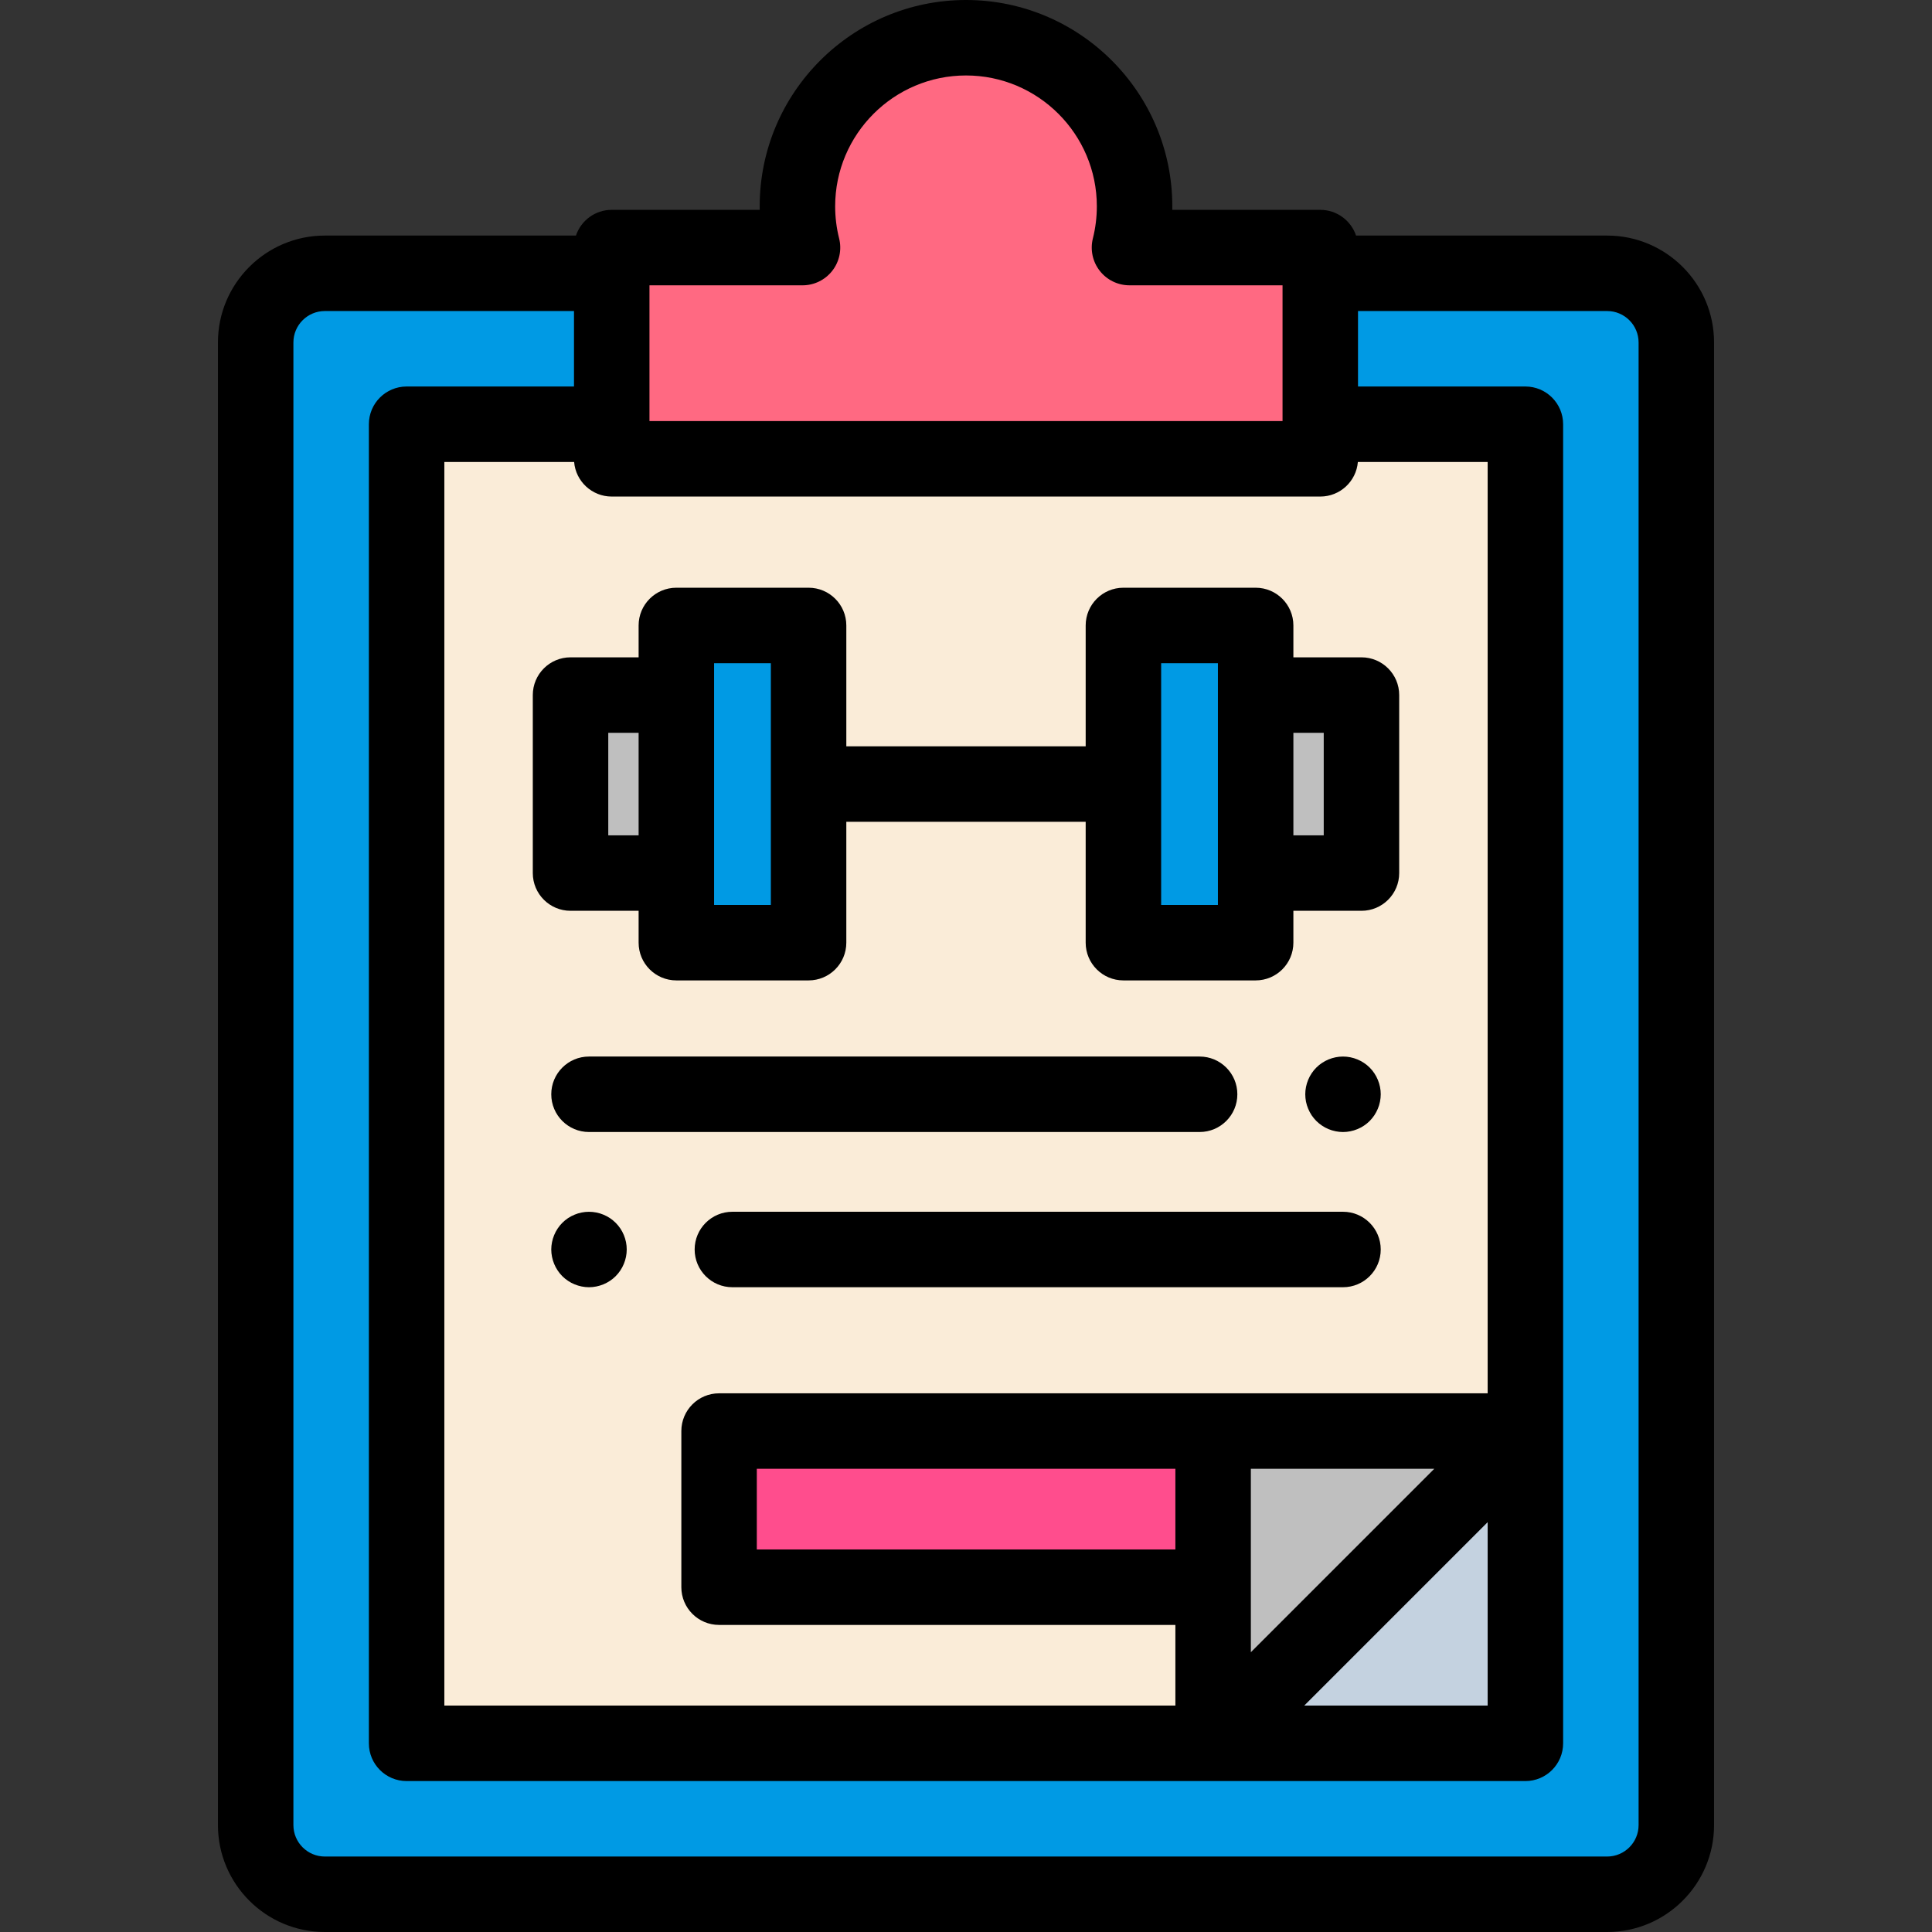<?xml version="1.0" encoding="iso-8859-1"?>
<!-- Generator: Adobe Illustrator 19.0.0, SVG Export Plug-In . SVG Version: 6.00 Build 0)  -->
<svg version="1.1" id="Capa_1" xmlns="http://www.w3.org/2000/svg" xmlns:xlink="http://www.w3.org/1999/xlink" x="0px" y="0px"
	 viewBox="0 0 512 512" style="enable-background:new 0 0 512 512;" xml:space="preserve">
<rect x="0" y="0" width="512" height="512" fill="#333333" stroke="none"/>
<path style="fill:#009AE4;" d="M160.115,72.428H86.087c-10.124,0-18.331,8.207-18.331,18.331v392.91
	c0,10.124,8.207,18.331,18.331,18.331h339.826c10.124,0,18.331-8.207,18.331-18.331V90.759c0-10.124-8.207-18.331-18.331-18.331
	h-74.028"/>
<polygon style="fill:#BFBFBF;" points="321.489,462 404.245,379.245 321.489,379.245 "/>
<polygon style="fill:#C4D2E0;" points="404.245,462 404.245,379.245 321.489,462 "/>
<polyline style="fill:#FAECD8;" points="160.115,112.428 107.756,112.428 107.756,462 321.489,462 321.489,379.245 404.245,379.245 
	404.245,112.428 351.885,112.428 "/>
<rect x="297.72" y="165.75" style="fill:#009AE4;" width="35.04" height="84.06"/>
<rect x="332.76" y="184.2" style="fill:#BFBFBF;" width="28.04" height="47.17"/>
<rect x="179.24" y="165.75" style="fill:#009AE4;" width="35.04" height="84.06"/>
<rect x="151.2" y="184.2" style="fill:#BFBFBF;" width="28.04" height="47.17"/>
<path d="M355.91,300c-0.65,0-1.311-0.07-1.95-0.2c-0.641-0.13-1.271-0.32-1.88-0.57c-0.601-0.25-1.181-0.56-1.721-0.92
	c-0.55-0.37-1.06-0.78-1.52-1.24c-0.46-0.47-0.88-0.98-1.25-1.52c-0.36-0.55-0.66-1.13-0.91-1.73s-0.45-1.23-0.58-1.87
	c-0.12-0.65-0.189-1.3-0.189-1.96c0-2.63,1.069-5.21,2.93-7.07c0.46-0.46,0.97-0.88,1.52-1.24c0.54-0.36,1.12-0.67,1.721-0.92
	c0.609-0.25,1.239-0.44,1.88-0.57c1.28-0.26,2.609-0.26,3.899,0c0.641,0.13,1.271,0.32,1.87,0.57c0.61,0.25,1.19,0.56,1.73,0.92
	c0.55,0.36,1.06,0.78,1.52,1.24c1.86,1.86,2.931,4.44,2.931,7.07c0,0.66-0.07,1.31-0.2,1.96c-0.12,0.64-0.32,1.27-0.57,1.87
	s-0.56,1.18-0.92,1.73c-0.36,0.54-0.78,1.05-1.24,1.52c-0.46,0.46-0.97,0.87-1.52,1.24c-0.54,0.36-1.12,0.67-1.73,0.92
	c-0.6,0.25-1.229,0.44-1.87,0.57C357.22,299.93,356.56,300,355.91,300z"/>
<path d="M317.91,299.994H156.091c-5.523,0-10-4.477-10-10s4.477-10,10-10H317.91c5.522,0,10,4.477,10,10
	S323.433,299.994,317.91,299.994z"/>
<path d="M156.09,341.13c-0.65,0-1.31-0.07-1.95-0.2c-0.64-0.13-1.27-0.32-1.87-0.57c-0.61-0.25-1.19-0.56-1.73-0.92
	c-0.55-0.36-1.06-0.78-1.52-1.24c-0.46-0.46-0.88-0.97-1.24-1.52c-0.36-0.54-0.67-1.12-0.92-1.73c-0.25-0.6-0.44-1.23-0.57-1.87
	c-0.13-0.64-0.2-1.3-0.2-1.95s0.07-1.31,0.2-1.95s0.32-1.27,0.57-1.87c0.25-0.61,0.56-1.19,0.92-1.73c0.36-0.55,0.78-1.06,1.24-1.52
	c0.46-0.46,0.97-0.88,1.52-1.25c0.54-0.35,1.12-0.66,1.73-0.91c0.6-0.25,1.23-0.45,1.87-0.57c1.29-0.26,2.61-0.26,3.9,0
	c0.64,0.12,1.27,0.32,1.88,0.57c0.6,0.25,1.18,0.56,1.72,0.91c0.55,0.37,1.06,0.79,1.52,1.25c0.46,0.46,0.88,0.97,1.25,1.52
	c0.36,0.54,0.67,1.12,0.92,1.73c0.25,0.6,0.44,1.23,0.57,1.87c0.13,0.64,0.19,1.3,0.19,1.95c0,2.63-1.07,5.21-2.93,7.07
	c-0.46,0.46-0.97,0.88-1.52,1.24c-0.54,0.36-1.12,0.67-1.72,0.92c-0.61,0.25-1.24,0.44-1.88,0.57S156.74,341.13,156.09,341.13z"/>
<path d="M355.909,341.129H194.09c-5.523,0-10-4.477-10-10s4.477-10,10-10h161.819c5.522,0,10,4.477,10,10
	S361.432,341.129,355.909,341.129z"/>
<rect x="190.56" y="379.25" style="fill:#FF4D8D;" width="130.93" height="41.38"/>
<path style="fill:#FF6982;" d="M299.324,65.612c0.881-3.5,1.35-7.164,1.35-10.938C300.674,30.001,280.672,10,256,10
	c-24.673,0-44.674,20.001-44.674,44.674c0,3.774,0.469,7.438,1.35,10.938h-50.561v55.982h187.77V65.612H299.324z"/>
<path d="M425.913,62.428h-66.546c-1.33-3.962-5.073-6.816-9.482-6.816h-39.219c0.005-0.313,0.008-0.625,0.008-0.938
	C310.674,24.526,286.147,0,256,0s-54.674,24.526-54.674,54.673c0,0.313,0.002,0.625,0.008,0.938h-39.219
	c-4.41,0-8.152,2.854-9.482,6.816H86.087c-15.622,0-28.331,12.709-28.331,28.331v392.91C57.756,499.29,70.465,512,86.087,512
	h339.826c15.622,0,28.331-12.709,28.331-28.332V90.759C454.244,75.137,441.535,62.428,425.913,62.428z M172.115,75.612h40.561
	c3.083,0,5.992-1.421,7.887-3.853s2.563-5.6,1.81-8.589c-0.695-2.761-1.047-5.62-1.047-8.497C221.326,35.554,236.881,20,256,20
	c19.119,0,34.674,15.554,34.674,34.673c0,2.877-0.353,5.737-1.047,8.498c-0.753,2.989-0.084,6.158,1.811,8.588
	c1.895,2.431,4.805,3.852,7.887,3.852h40.561v35.981h-167.77v-35.98H172.115z M162.115,131.593h187.77
	c5.241,0,9.541-4.033,9.965-9.166h34.394v246.817H190.562c-5.523,0-10,4.477-10,10v41.377c0,5.523,4.477,10,10,10H311.49V452
	H117.756V122.428h34.394C152.574,127.56,156.873,131.593,162.115,131.593z M331.489,437.858v-48.613h48.613L331.489,437.858z
	 M394.244,403.387V452h-48.613L394.244,403.387z M311.489,410.622H200.562v-21.377H311.49L311.489,410.622L311.489,410.622z
	 M434.244,483.668c0,4.594-3.737,8.332-8.331,8.332H86.087c-4.594,0-8.331-3.737-8.331-8.332V90.759
	c0-4.594,3.737-8.331,8.331-8.331h66.028v20h-44.359c-5.523,0-10,4.477-10,10V462c0,5.523,4.477,10,10,10h296.488
	c0.013,0-0.013,0,0,0s0,0,0.013,0h-0.013c5.522,0,10-4.477,10-10l0,0c0-0.005,0,0.005,0,0V112.428c0-5.523-4.478-10-10-10h-44.359
	v-20h66.028c4.594,0,8.331,3.737,8.331,8.331L434.244,483.668L434.244,483.668z"/>
<path d="M342.76,174.199v-8.446c0-5.523-4.478-10-10-10h-35.044c-5.522,0-10,4.477-10,10v32.032h-63.432v-32.032
	c0-5.523-4.477-10-10-10H179.24c-5.523,0-10,4.477-10,10v8.446h-18.043c-5.523,0-10,4.477-10,10v47.171c0,5.523,4.477,10,10,10
	h18.043v8.447c0,5.523,4.477,10,10,10h35.043c5.523,0,10-4.477,10-10v-32.032h63.432v32.032c0,5.523,4.478,10,10,10h35.044
	c5.522,0,10-4.477,10-10v-8.447h18.043c5.522,0,10-4.477,10-10v-47.171c0-5.523-4.478-10-10-10H342.76z M161.197,221.37v-27.171
	h8.043v27.171H161.197z M204.284,239.817H189.24v-64.064h15.043L204.284,239.817L204.284,239.817z M322.76,239.817h-15.044v-64.064
	h15.044V239.817z M350.803,221.37h-8.043v-27.171h8.043V221.37z"/>
<g>
</g>
<g>
</g>
<g>
</g>
<g>
</g>
<g>
</g>
<g>
</g>
<g>
</g>
<g>
</g>
<g>
</g>
<g>
</g>
<g>
</g>
<g>
</g>
<g>
</g>
<g>
</g>
<g>
</g>
</svg>
